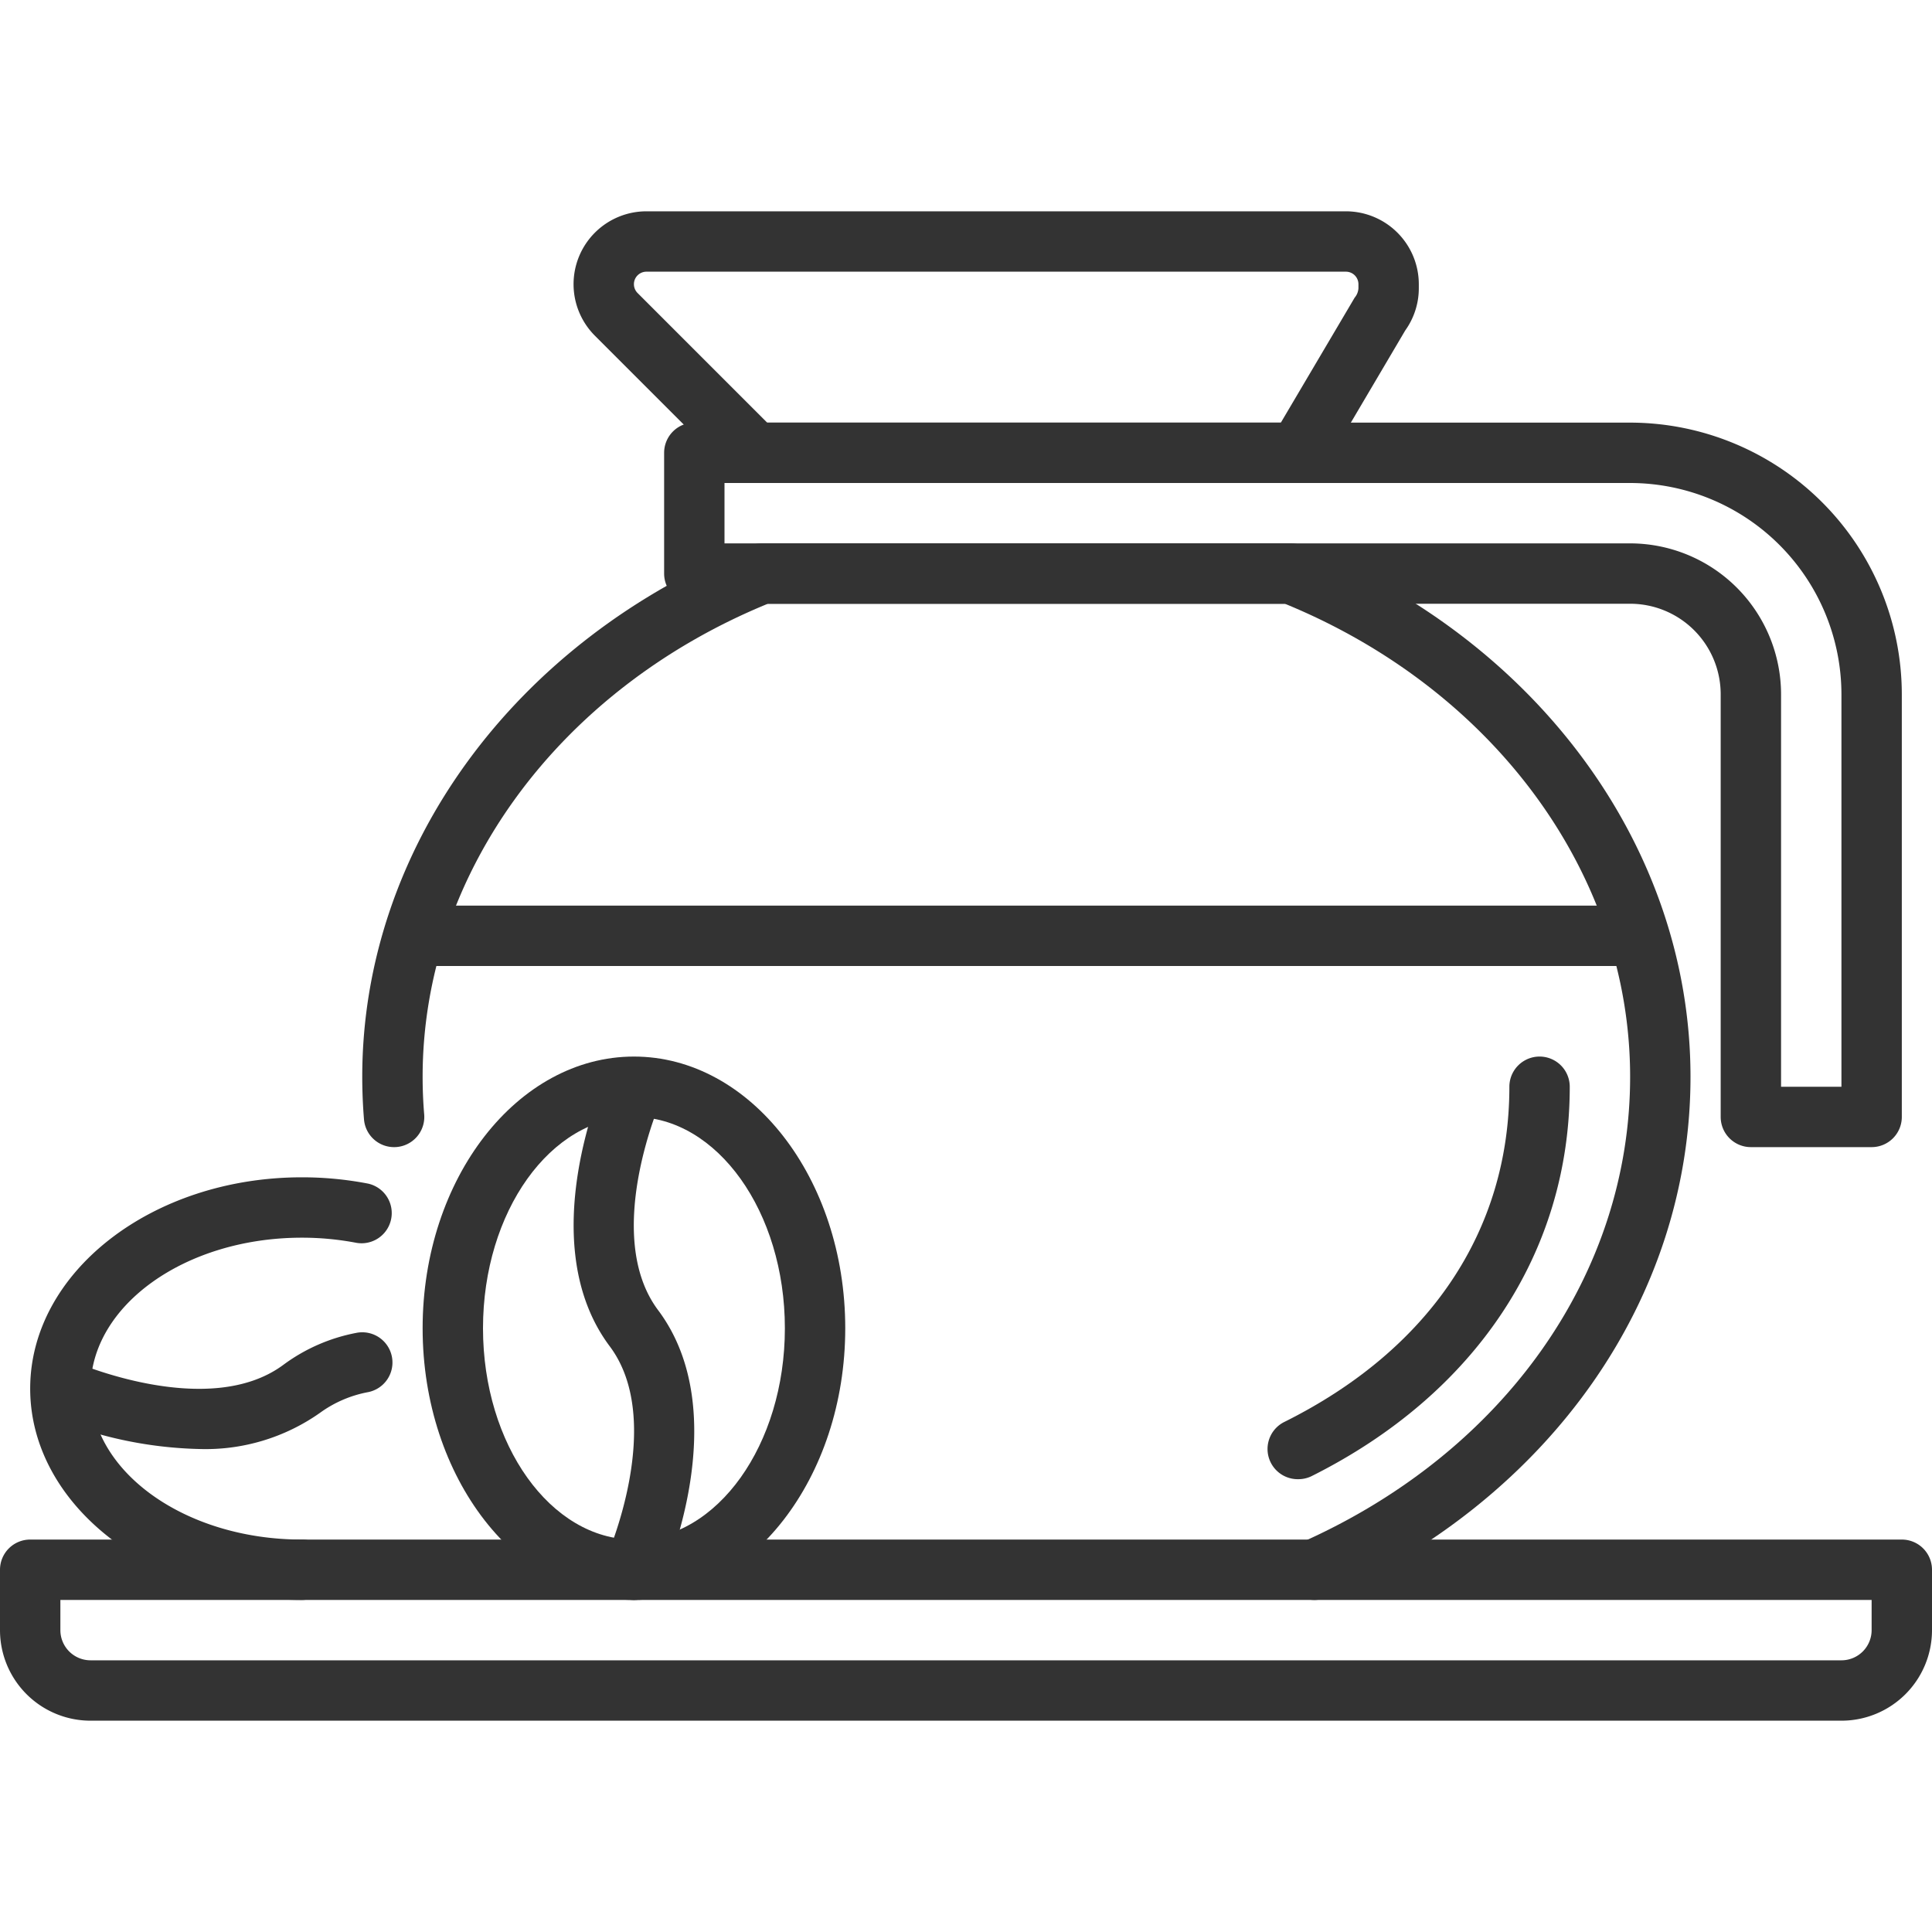 <svg xmlns="http://www.w3.org/2000/svg" data-name="Layer 1" viewBox="0 0 64 64"><path fill="#333" d="M43,16H25a1,1,0,0,1-.707-.293l-4.586-4.586A2.414,2.414,0,0,1,21.414,7H44.586A2.417,2.417,0,0,1,47,9.414v.133a2.4,2.4,0,0,1-.45,1.4l-2.689,4.558A1,1,0,0,1,43,16ZM25.414,14H42.43l2.445-4.14A.526.526,0,0,0,45,9.547V9.414A.415.415,0,0,0,44.586,9H21.414a.414.414,0,0,0-.293.707Z"/><path fill="#333" d="M43.541,53a1,1,0,0,1-.408-1.913C49.836,48.1,54,42.192,54,35.67,54,28.986,49.519,22.854,42.564,20H25.436C18.481,22.854,14,28.986,14,35.67q0,.63.052,1.248a1,1,0,1,1-1.994.164Q12,36.382,12,35.67c0-7.563,5.051-14.47,12.869-17.6A1,1,0,0,1,25.24,18H42.76a1,1,0,0,1,.371.071C50.949,21.2,56,28.107,56,35.67c0,7.323-4.618,13.931-12.053,17.243A.98.98,0,0,1,43.541,53Z"/><path fill="#333" d="M43,49a1,1,0,0,1-.447-1.9C47.355,44.707,50,40.764,50,36a1,1,0,0,1,2,0c0,5.48-3.117,10.181-8.554,12.9A1,1,0,0,1,43,49Z"/><path fill="#333" d="M62,38H58a1,1,0,0,1-1-1V23a3,3,0,0,0-3-3H23a1,1,0,0,1-1-1V15a1,1,0,0,1,1-1H54a9.01,9.01,0,0,1,9,9V37A1,1,0,0,1,62,38Zm-3-2h2V23a7.009,7.009,0,0,0-7-7H24v2H54a5.006,5.006,0,0,1,5,5Z"/><path fill="#333" d="M61,57H3a3,3,0,0,1-3-3V52a1,1,0,0,1,1-1H63a1,1,0,0,1,1,1v2A3,3,0,0,1,61,57ZM2,53v1a1,1,0,0,0,1,1H61a1,1,0,0,0,1-1V53Z"/><path fill="#333" d="M54,32H14a1,1,0,0,1,0-2H54a1,1,0,0,1,0,2Z"/><path fill="#333" d="M10,53c-4.963,0-9-3.141-9-7s4.037-7,9-7a11.522,11.522,0,0,1,2.19.208,1,1,0,0,1-.38,1.963A9.583,9.583,0,0,0,10,41c-3.859,0-7,2.243-7,5s3.141,5,7,5a1,1,0,0,1,0,2Z"/><path fill="#333" d="M6.59,48a13.563,13.563,0,0,1-5-1.086,1,1,0,0,1,.819-1.824c.045.019,4.5,1.977,6.991.112a5.917,5.917,0,0,1,2.4-1.048,1,1,0,0,1,.4,1.961,3.943,3.943,0,0,0-1.6.687A6.577,6.577,0,0,1,6.59,48Z"/><path fill="#333" d="M21,53c-3.859,0-7-4.037-7-9s3.141-9,7-9,7,4.037,7,9S24.859,53,21,53Zm0-16c-2.757,0-5,3.141-5,7s2.243,7,5,7,5-3.141,5-7S23.757,37,21,37Z"/><path fill="#333" d="M21,53a1,1,0,0,1-.912-1.409c.019-.045,1.976-4.5.112-6.991-2.574-3.433-.214-8.785-.112-9.01a1,1,0,0,1,1.824.819c-.019.045-1.976,4.5-.112,6.991,2.574,3.433.214,8.785.112,9.01A1,1,0,0,1,21,53Z"/></svg>